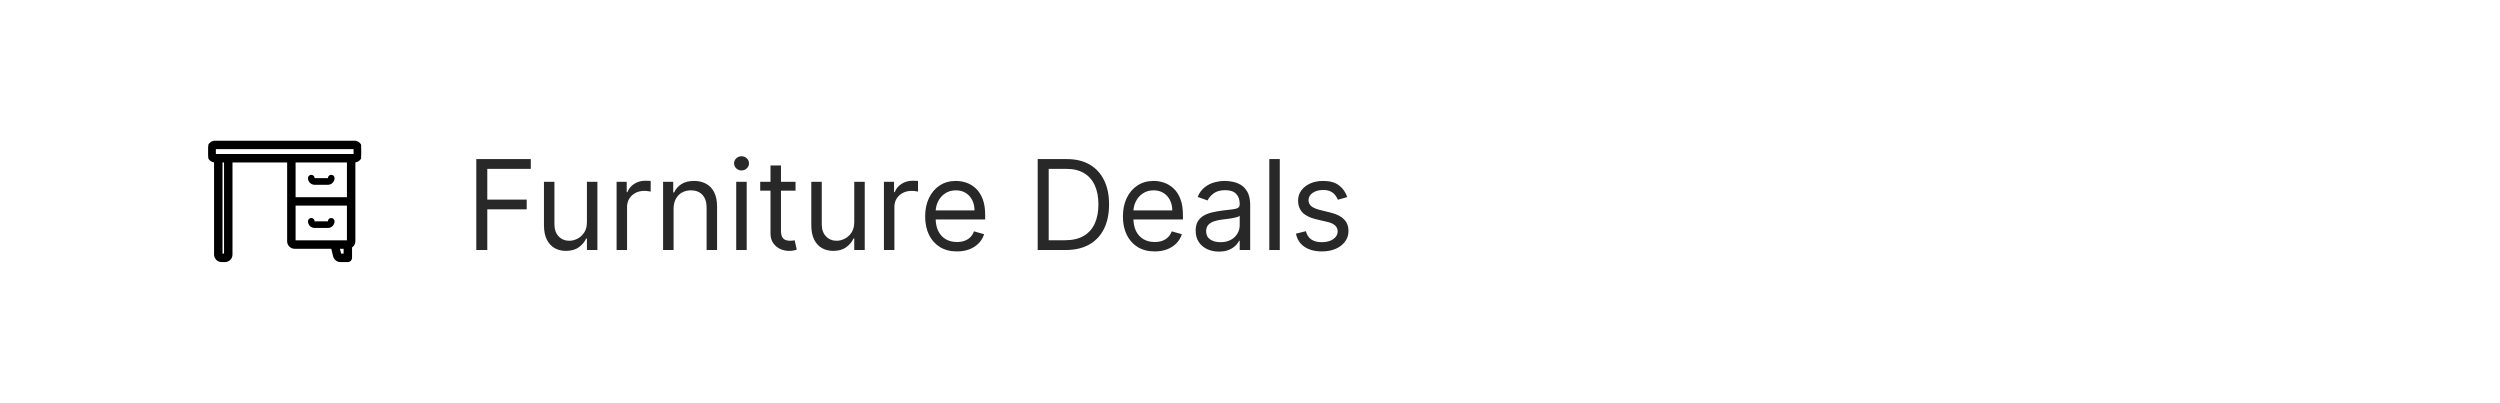 <svg width="360" height="58" viewBox="0 0 360 58" fill="none" xmlns="http://www.w3.org/2000/svg">
<rect width="360" height="58" fill="white"/>
<g clip-path="url(#clip0_703_330)">
<path d="M51.044 20.391H30.956C30.703 20.392 30.46 20.492 30.28 20.672C30.101 20.851 30 21.094 30 21.348V22.304C30 22.558 30.101 22.801 30.28 22.98C30.46 23.16 30.703 23.261 30.956 23.261V36.652C30.957 36.906 31.058 37.149 31.237 37.328C31.416 37.508 31.659 37.608 31.913 37.609H32.391C32.645 37.608 32.888 37.508 33.067 37.328C33.247 37.149 33.348 36.906 33.348 36.652V23.261H41.478V34.739C41.478 34.993 41.579 35.236 41.759 35.415C41.938 35.595 42.181 35.695 42.435 35.696H47.8L48.097 36.884C48.149 37.091 48.269 37.275 48.437 37.407C48.605 37.538 48.812 37.609 49.026 37.609H50.087C50.214 37.609 50.335 37.558 50.425 37.469C50.515 37.379 50.565 37.257 50.565 37.13V35.563C50.71 35.479 50.831 35.359 50.915 35.215C50.998 35.07 51.043 34.906 51.044 34.739V23.261C51.297 23.261 51.54 23.16 51.72 22.98C51.899 22.801 52 22.558 52 22.304V21.348C52 21.094 51.899 20.851 51.72 20.672C51.54 20.492 51.297 20.392 51.044 20.391ZM32.392 36.652H31.913V23.261H32.391L32.392 36.652ZM42.435 29.478H50.087L50.088 34.739H42.435V29.478ZM49.609 36.652H49.026L48.786 35.696H49.609V36.652ZM50.087 28.522H42.435V23.261H50.087V28.522ZM30.956 22.304V21.348H51.044L51.044 22.304H30.956Z" fill="black" stroke="black" stroke-width="0.26"/>
<path d="M45.304 26.609H47.218C47.471 26.608 47.714 26.508 47.894 26.328C48.073 26.149 48.174 25.906 48.174 25.652C48.174 25.525 48.124 25.404 48.034 25.314C47.944 25.224 47.823 25.174 47.696 25.174C47.569 25.174 47.447 25.224 47.358 25.314C47.268 25.404 47.218 25.525 47.218 25.652L45.304 25.653V25.652C45.304 25.525 45.254 25.404 45.164 25.314C45.075 25.224 44.953 25.174 44.826 25.174C44.699 25.174 44.578 25.224 44.488 25.314C44.398 25.404 44.348 25.525 44.348 25.652C44.348 25.906 44.449 26.149 44.628 26.328C44.808 26.508 45.051 26.608 45.304 26.609Z" fill="black"/>
<path d="M47.696 31.391C47.569 31.391 47.447 31.442 47.358 31.531C47.268 31.621 47.218 31.743 47.218 31.87L45.304 31.87V31.87C45.304 31.743 45.254 31.621 45.164 31.531C45.075 31.442 44.953 31.391 44.826 31.391C44.699 31.391 44.578 31.442 44.488 31.531C44.398 31.621 44.348 31.743 44.348 31.87C44.348 32.123 44.449 32.366 44.628 32.546C44.808 32.725 45.051 32.826 45.304 32.826H47.218C47.471 32.826 47.714 32.725 47.894 32.546C48.073 32.366 48.174 32.123 48.174 31.87C48.174 31.743 48.124 31.621 48.034 31.531C47.944 31.442 47.823 31.391 47.696 31.391Z" fill="black"/>
</g>
<path d="M68.585 36V22.909H76.435V24.315H70.171V28.739H75.847V30.145H70.171V36H68.585ZM84.517 31.986V26.182H86.026V36H84.517V34.338H84.415C84.185 34.837 83.827 35.261 83.341 35.61C82.856 35.955 82.242 36.128 81.5 36.128C80.887 36.128 80.341 35.994 79.864 35.725C79.387 35.452 79.012 35.043 78.739 34.498C78.466 33.948 78.33 33.256 78.33 32.42V26.182H79.838V32.318C79.838 33.034 80.039 33.605 80.439 34.031C80.844 34.457 81.36 34.67 81.986 34.67C82.361 34.67 82.743 34.575 83.13 34.383C83.522 34.191 83.85 33.897 84.115 33.501C84.383 33.104 84.517 32.599 84.517 31.986ZM88.789 36V26.182H90.246V27.665H90.349C90.528 27.179 90.851 26.785 91.32 26.482C91.789 26.18 92.317 26.028 92.905 26.028C93.016 26.028 93.155 26.03 93.321 26.035C93.487 26.039 93.613 26.046 93.698 26.054V27.588C93.647 27.575 93.53 27.556 93.346 27.53C93.167 27.501 92.978 27.486 92.778 27.486C92.3 27.486 91.874 27.586 91.499 27.786C91.128 27.982 90.834 28.255 90.617 28.604C90.404 28.95 90.297 29.344 90.297 29.787V36H88.789ZM96.995 30.094V36H95.486V26.182H96.944V27.716H97.071C97.302 27.217 97.651 26.817 98.12 26.514C98.588 26.207 99.194 26.054 99.935 26.054C100.6 26.054 101.181 26.19 101.68 26.463C102.179 26.732 102.566 27.141 102.843 27.69C103.12 28.236 103.259 28.926 103.259 29.761V36H101.75V29.864C101.75 29.092 101.55 28.491 101.15 28.061C100.749 27.626 100.199 27.409 99.5 27.409C99.019 27.409 98.588 27.514 98.209 27.722C97.834 27.931 97.538 28.236 97.321 28.636C97.103 29.037 96.995 29.523 96.995 30.094ZM106.015 36V26.182H107.524V36H106.015ZM106.782 24.546C106.488 24.546 106.235 24.445 106.022 24.245C105.813 24.045 105.709 23.804 105.709 23.523C105.709 23.241 105.813 23.001 106.022 22.8C106.235 22.6 106.488 22.5 106.782 22.5C107.077 22.5 107.328 22.6 107.537 22.8C107.75 23.001 107.856 23.241 107.856 23.523C107.856 23.804 107.75 24.045 107.537 24.245C107.328 24.445 107.077 24.546 106.782 24.546ZM114.557 26.182V27.46H109.469V26.182H114.557ZM110.952 23.829H112.46V33.188C112.46 33.614 112.522 33.933 112.646 34.146C112.773 34.355 112.935 34.496 113.131 34.568C113.332 34.636 113.543 34.67 113.764 34.67C113.93 34.67 114.067 34.662 114.173 34.645C114.28 34.624 114.365 34.606 114.429 34.594L114.736 35.949C114.634 35.987 114.491 36.026 114.308 36.064C114.124 36.106 113.892 36.128 113.611 36.128C113.185 36.128 112.767 36.036 112.358 35.853C111.953 35.67 111.616 35.391 111.348 35.016C111.084 34.641 110.952 34.168 110.952 33.597V23.829ZM123.013 31.986V26.182H124.522V36H123.013V34.338H122.911C122.681 34.837 122.323 35.261 121.837 35.61C121.352 35.955 120.738 36.128 119.996 36.128C119.383 36.128 118.837 35.994 118.36 35.725C117.883 35.452 117.508 35.043 117.235 34.498C116.962 33.948 116.826 33.256 116.826 32.42V26.182H118.335V32.318C118.335 33.034 118.535 33.605 118.935 34.031C119.34 34.457 119.856 34.67 120.482 34.67C120.857 34.67 121.239 34.575 121.626 34.383C122.018 34.191 122.347 33.897 122.611 33.501C122.879 33.104 123.013 32.599 123.013 31.986ZM127.285 36V26.182H128.742V27.665H128.845C129.024 27.179 129.347 26.785 129.816 26.482C130.285 26.18 130.813 26.028 131.401 26.028C131.512 26.028 131.651 26.03 131.817 26.035C131.983 26.039 132.109 26.046 132.194 26.054V27.588C132.143 27.575 132.026 27.556 131.843 27.53C131.664 27.501 131.474 27.486 131.274 27.486C130.796 27.486 130.37 27.586 129.995 27.786C129.624 27.982 129.33 28.255 129.113 28.604C128.9 28.95 128.794 29.344 128.794 29.787V36H127.285ZM137.8 36.205C136.854 36.205 136.038 35.996 135.352 35.578C134.67 35.156 134.144 34.568 133.773 33.814C133.406 33.055 133.223 32.173 133.223 31.168C133.223 30.162 133.406 29.276 133.773 28.509C134.144 27.737 134.659 27.136 135.32 26.706C135.985 26.271 136.76 26.054 137.646 26.054C138.158 26.054 138.663 26.139 139.161 26.31C139.66 26.48 140.114 26.757 140.523 27.141C140.932 27.52 141.258 28.023 141.501 28.649C141.744 29.276 141.865 30.047 141.865 30.963V31.602H134.297V30.298H140.331C140.331 29.744 140.22 29.25 139.999 28.815C139.781 28.381 139.47 28.038 139.066 27.786C138.665 27.535 138.192 27.409 137.646 27.409C137.046 27.409 136.526 27.558 136.087 27.857C135.652 28.151 135.318 28.534 135.083 29.007C134.849 29.48 134.732 29.987 134.732 30.528V31.398C134.732 32.139 134.86 32.768 135.115 33.283C135.375 33.795 135.735 34.185 136.195 34.453C136.656 34.717 137.191 34.849 137.8 34.849C138.196 34.849 138.554 34.794 138.874 34.683C139.198 34.568 139.477 34.398 139.711 34.172C139.945 33.942 140.127 33.656 140.254 33.315L141.712 33.724C141.558 34.219 141.301 34.653 140.938 35.028C140.576 35.399 140.129 35.689 139.596 35.898C139.063 36.102 138.465 36.205 137.8 36.205ZM153.467 36H149.427V22.909H153.646C154.916 22.909 156.002 23.171 156.906 23.695C157.809 24.215 158.502 24.963 158.983 25.939C159.465 26.91 159.705 28.074 159.705 29.429C159.705 30.793 159.463 31.967 158.977 32.951C158.491 33.931 157.784 34.685 156.855 35.214C155.926 35.738 154.796 36 153.467 36ZM151.012 34.594H153.365C154.447 34.594 155.344 34.385 156.056 33.967C156.767 33.55 157.298 32.955 157.647 32.184C157.997 31.413 158.171 30.494 158.171 29.429C158.171 28.372 157.999 27.462 157.654 26.7C157.308 25.933 156.793 25.345 156.107 24.935C155.421 24.522 154.566 24.315 153.544 24.315H151.012V34.594ZM166.276 36.205C165.33 36.205 164.514 35.996 163.828 35.578C163.146 35.156 162.62 34.568 162.249 33.814C161.883 33.055 161.7 32.173 161.7 31.168C161.7 30.162 161.883 29.276 162.249 28.509C162.62 27.737 163.136 27.136 163.796 26.706C164.461 26.271 165.237 26.054 166.123 26.054C166.634 26.054 167.139 26.139 167.638 26.31C168.137 26.48 168.59 26.757 168.999 27.141C169.409 27.52 169.735 28.023 169.977 28.649C170.22 29.276 170.342 30.047 170.342 30.963V31.602H162.774V30.298H168.808C168.808 29.744 168.697 29.25 168.475 28.815C168.258 28.381 167.947 28.038 167.542 27.786C167.142 27.535 166.669 27.409 166.123 27.409C165.522 27.409 165.002 27.558 164.563 27.857C164.129 28.151 163.794 28.534 163.56 29.007C163.325 29.48 163.208 29.987 163.208 30.528V31.398C163.208 32.139 163.336 32.768 163.592 33.283C163.852 33.795 164.212 34.185 164.672 34.453C165.132 34.717 165.667 34.849 166.276 34.849C166.673 34.849 167.031 34.794 167.35 34.683C167.674 34.568 167.953 34.398 168.188 34.172C168.422 33.942 168.603 33.656 168.731 33.315L170.188 33.724C170.035 34.219 169.777 34.653 169.415 35.028C169.053 35.399 168.605 35.689 168.073 35.898C167.54 36.102 166.941 36.205 166.276 36.205ZM175.526 36.23C174.904 36.23 174.339 36.113 173.832 35.879C173.325 35.64 172.922 35.297 172.624 34.849C172.325 34.398 172.176 33.852 172.176 33.213C172.176 32.651 172.287 32.195 172.509 31.845C172.73 31.491 173.026 31.215 173.397 31.014C173.768 30.814 174.177 30.665 174.624 30.567C175.076 30.465 175.53 30.384 175.986 30.324C176.583 30.247 177.066 30.19 177.437 30.151C177.812 30.109 178.085 30.038 178.255 29.94C178.43 29.842 178.517 29.672 178.517 29.429V29.378C178.517 28.747 178.345 28.257 177.999 27.908C177.659 27.558 177.141 27.384 176.446 27.384C175.726 27.384 175.161 27.541 174.752 27.857C174.343 28.172 174.056 28.509 173.889 28.866L172.458 28.355C172.713 27.759 173.054 27.294 173.48 26.962C173.911 26.625 174.379 26.391 174.887 26.259C175.398 26.122 175.901 26.054 176.395 26.054C176.71 26.054 177.073 26.092 177.482 26.169C177.895 26.241 178.294 26.393 178.677 26.623C179.065 26.853 179.387 27.2 179.642 27.665C179.898 28.129 180.026 28.751 180.026 29.531V36H178.517V34.67H178.441C178.338 34.883 178.168 35.111 177.929 35.354C177.691 35.597 177.373 35.804 176.977 35.974C176.58 36.145 176.097 36.23 175.526 36.23ZM175.756 34.875C176.352 34.875 176.855 34.758 177.264 34.523C177.678 34.289 177.989 33.986 178.198 33.616C178.411 33.245 178.517 32.855 178.517 32.446V31.065C178.453 31.142 178.313 31.212 178.095 31.276C177.882 31.336 177.635 31.389 177.354 31.436C177.077 31.479 176.806 31.517 176.542 31.551C176.282 31.581 176.071 31.607 175.909 31.628C175.517 31.679 175.151 31.762 174.81 31.877C174.473 31.988 174.2 32.156 173.992 32.382C173.787 32.604 173.685 32.906 173.685 33.29C173.685 33.814 173.879 34.21 174.267 34.479C174.659 34.743 175.155 34.875 175.756 34.875ZM184.288 22.909V36H182.779V22.909H184.288ZM194.005 28.381L192.65 28.764C192.565 28.538 192.439 28.319 192.273 28.106C192.111 27.889 191.889 27.709 191.608 27.569C191.327 27.428 190.967 27.358 190.528 27.358C189.927 27.358 189.426 27.496 189.026 27.773C188.629 28.046 188.431 28.393 188.431 28.815C188.431 29.19 188.568 29.486 188.84 29.704C189.113 29.921 189.539 30.102 190.119 30.247L191.576 30.605C192.454 30.818 193.108 31.144 193.539 31.583C193.969 32.018 194.184 32.578 194.184 33.264C194.184 33.827 194.022 34.33 193.698 34.773C193.379 35.216 192.931 35.565 192.356 35.821C191.781 36.077 191.112 36.205 190.349 36.205C189.347 36.205 188.519 35.987 187.862 35.553C187.206 35.118 186.791 34.483 186.616 33.648L188.048 33.29C188.184 33.818 188.442 34.215 188.821 34.479C189.205 34.743 189.705 34.875 190.323 34.875C191.026 34.875 191.585 34.726 191.998 34.428C192.416 34.125 192.624 33.763 192.624 33.341C192.624 33 192.505 32.715 192.267 32.484C192.028 32.25 191.661 32.075 191.167 31.96L189.531 31.577C188.632 31.364 187.971 31.033 187.549 30.586C187.132 30.134 186.923 29.57 186.923 28.892C186.923 28.338 187.078 27.848 187.389 27.422C187.705 26.996 188.133 26.661 188.674 26.418C189.22 26.175 189.838 26.054 190.528 26.054C191.499 26.054 192.262 26.267 192.816 26.693C193.374 27.119 193.771 27.682 194.005 28.381Z" fill="#282828"/>
<defs>
<clipPath id="clip0_703_330">
<rect width="22" height="22" fill="white" transform="translate(30 18)"/>
</clipPath>
</defs>
</svg>
